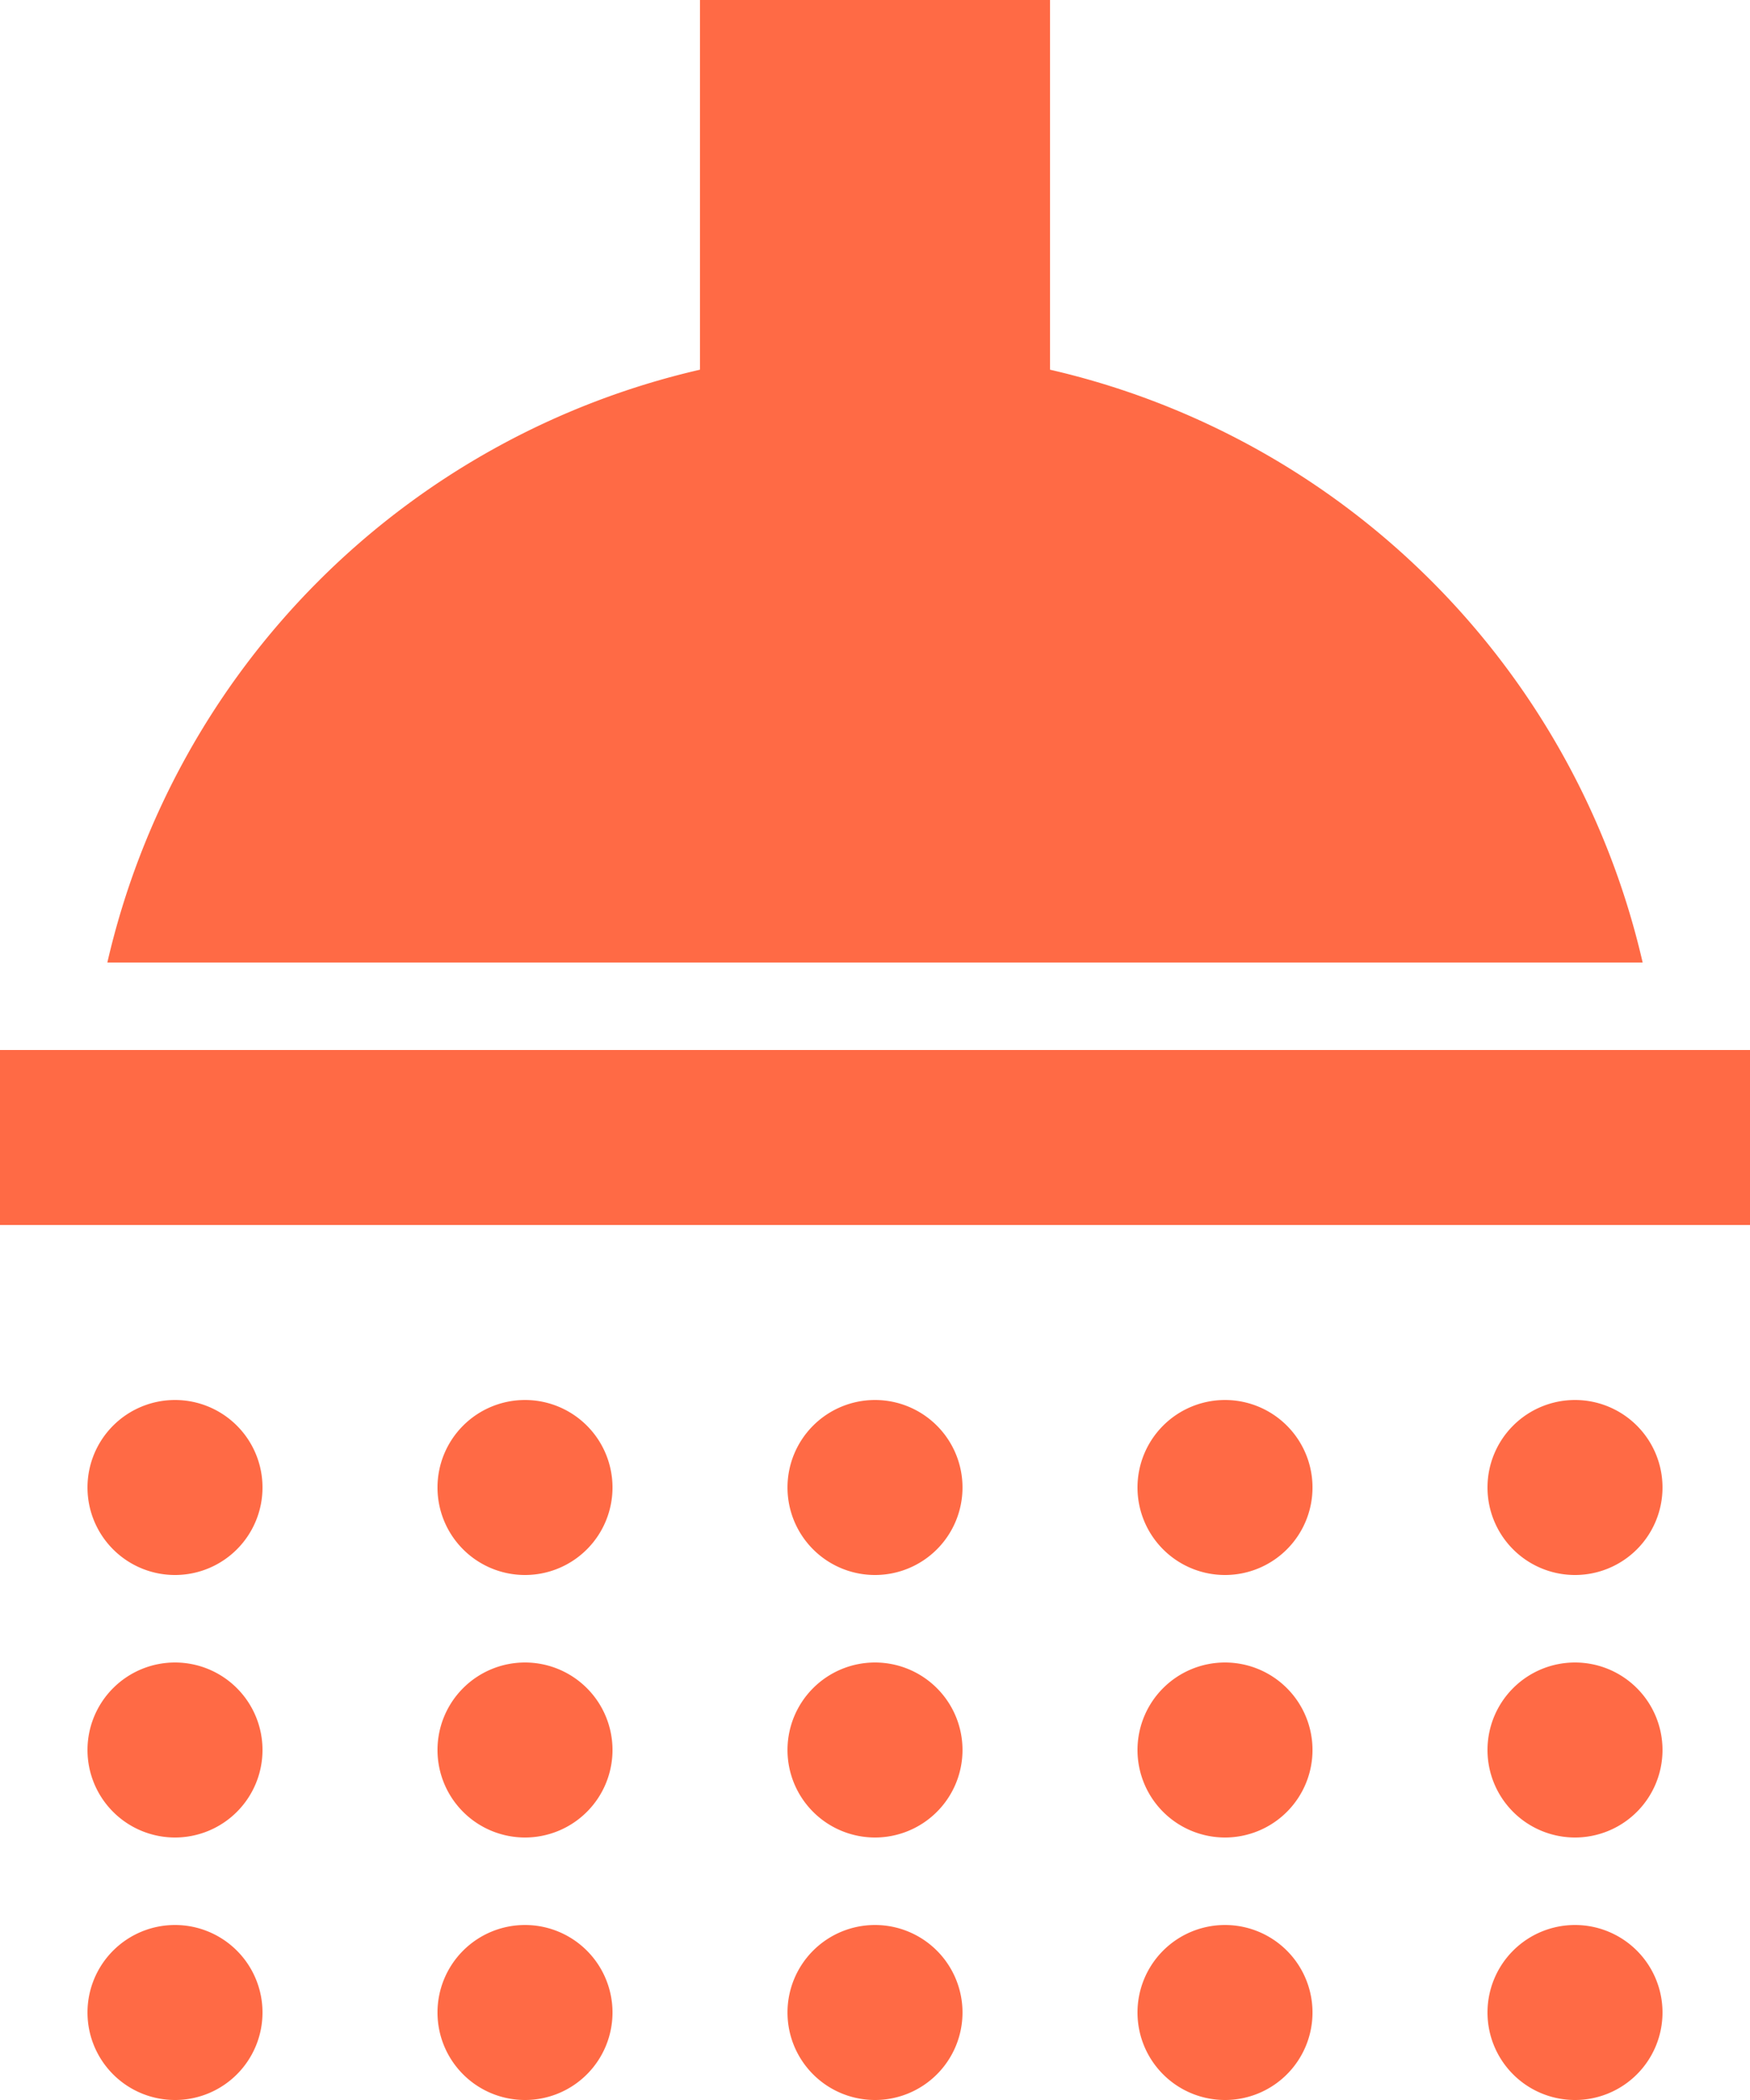 <svg id="Camada_1" data-name="Camada 1" xmlns="http://www.w3.org/2000/svg" viewBox="0 0 320 384"><defs><style>.cls-1{fill:#ff6a45;}</style></defs><title>02-suites</title><rect class="cls-1" y="192" width="320" height="32"/><path class="cls-1" d="M176,368a16,16,0,1,1-16-16,16,16,0,0,1,16,16Zm0,0"/><path class="cls-1" d="M176,320a16,16,0,1,1-16-16,16,16,0,0,1,16,16Zm0,0"/><path class="cls-1" d="M176,272a16,16,0,1,1-16-16,16,16,0,0,1,16,16Zm0,0"/><path class="cls-1" d="M240,368a16,16,0,1,1-16-16,16,16,0,0,1,16,16Zm0,0"/><path class="cls-1" d="M240,320a16,16,0,1,1-16-16,16,16,0,0,1,16,16Zm0,0"/><path class="cls-1" d="M240,272a16,16,0,1,1-16-16,16,16,0,0,1,16,16Zm0,0"/><path class="cls-1" d="M304,368a16,16,0,1,1-16-16,16,16,0,0,1,16,16Zm0,0"/><path class="cls-1" d="M304,320a16,16,0,1,1-16-16,16,16,0,0,1,16,16Zm0,0"/><path class="cls-1" d="M304,272a16,16,0,1,1-16-16,16,16,0,0,1,16,16Zm0,0"/><path class="cls-1" d="M112,368a16,16,0,1,1-16-16,16,16,0,0,1,16,16Zm0,0"/><path class="cls-1" d="M112,320a16,16,0,1,1-16-16,16,16,0,0,1,16,16Zm0,0"/><path class="cls-1" d="M112,272a16,16,0,1,1-16-16,16,16,0,0,1,16,16Zm0,0"/><path class="cls-1" d="M48,368a16,16,0,1,1-16-16,16,16,0,0,1,16,16Zm0,0"/><path class="cls-1" d="M48,320a16,16,0,1,1-16-16,16,16,0,0,1,16,16Zm0,0"/><path class="cls-1" d="M48,272a16,16,0,1,1-16-16,16,16,0,0,1,16,16Zm0,0"/><path class="cls-1" d="M192,67.6V0H128V67.6A144.44,144.44,0,0,0,19.63,176H300.37A144.46,144.46,0,0,0,192,67.6Zm0,0"/></svg>